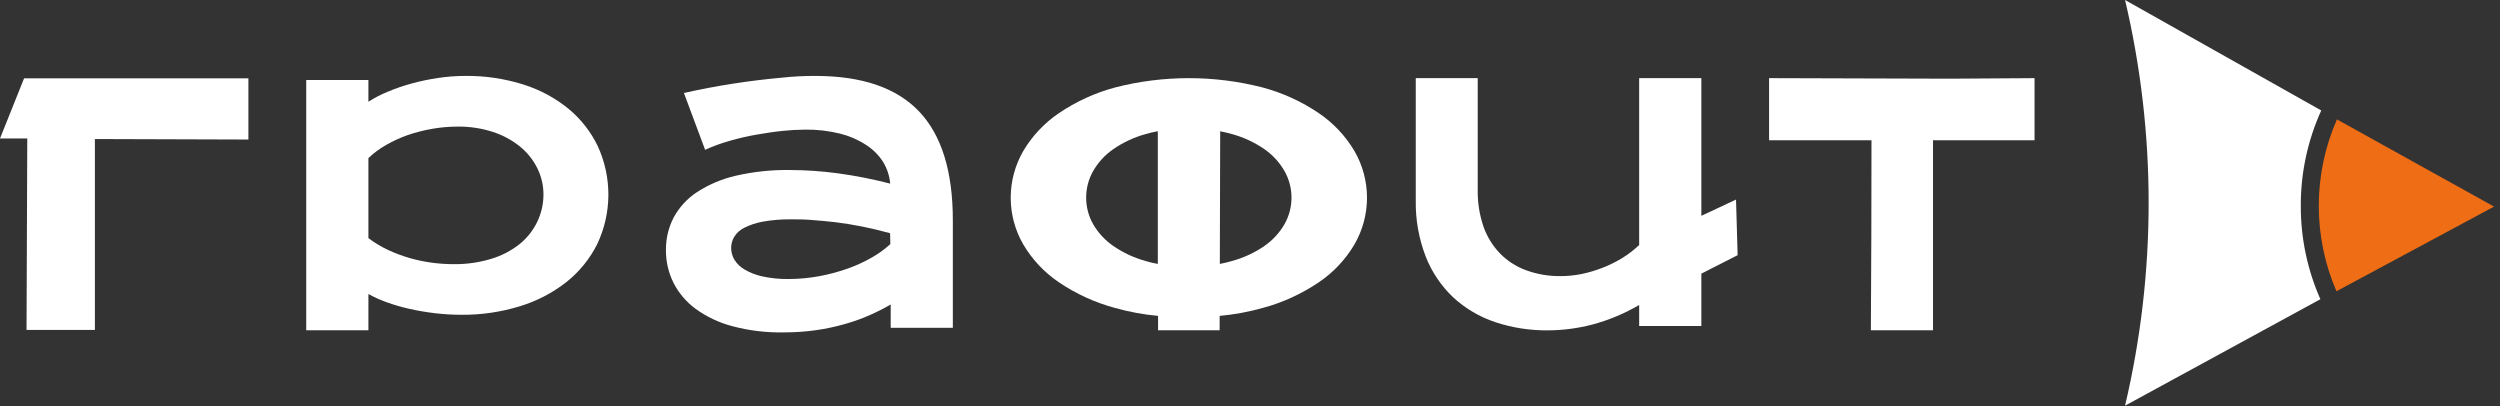 <?xml version="1.0" encoding="UTF-8"?> <svg xmlns="http://www.w3.org/2000/svg" width="406" height="66" viewBox="0 0 406 66" fill="none"><rect x="0" y="0" width="406" height="66" fill="#333333" stroke="none"/> <g clip-path="url(#clip0_2_6)"> <path d="M132.41 12.33C130.646 12.32 128.884 12.411 127.13 12.6C121.727 13.079 116.362 13.914 111.07 15.1C112.217 18.167 113.363 21.243 114.51 24.33C115.804 23.741 117.141 23.253 118.51 22.87C119.93 22.46 121.37 22.12 122.83 21.87C124.29 21.62 125.69 21.4 127.05 21.26C128.299 21.127 129.554 21.056 130.81 21.05C132.7 21.028 134.585 21.246 136.42 21.7C137.92 22.068 139.347 22.686 140.64 23.53C141.754 24.236 142.7 25.178 143.41 26.29C144.063 27.362 144.46 28.57 144.57 29.82C141.779 29.097 138.947 28.539 136.09 28.15C133.498 27.799 130.886 27.619 128.27 27.61C125.317 27.567 122.369 27.88 119.49 28.54C117.251 29.053 115.119 29.954 113.19 31.2C111.611 32.239 110.313 33.65 109.41 35.31C108.562 36.943 108.129 38.76 108.15 40.6C108.131 42.437 108.546 44.253 109.36 45.9C110.21 47.579 111.443 49.035 112.96 50.15C114.767 51.457 116.802 52.417 118.96 52.98C121.657 53.695 124.44 54.031 127.23 53.98C129.003 53.986 130.774 53.866 132.53 53.62C134.114 53.394 135.681 53.06 137.22 52.62C138.585 52.237 139.922 51.76 141.22 51.19C142.394 50.673 143.539 50.092 144.65 49.45V53.24H154.74V35.76C154.74 27.82 152.91 21.93 149.25 18.09C145.59 14.25 139.977 12.33 132.41 12.33ZM144.59 39.64C143.705 40.452 142.732 41.163 141.69 41.76C140.449 42.476 139.147 43.081 137.8 43.57C136.289 44.112 134.737 44.533 133.16 44.83C131.463 45.154 129.738 45.315 128.01 45.31C126.585 45.331 125.162 45.187 123.77 44.88C122.756 44.66 121.783 44.279 120.89 43.75C120.217 43.364 119.652 42.814 119.25 42.15C118.917 41.576 118.741 40.924 118.74 40.26C118.74 39.638 118.906 39.027 119.22 38.49C119.609 37.847 120.175 37.33 120.85 37C121.796 36.523 122.807 36.186 123.85 36C125.401 35.722 126.975 35.595 128.55 35.62C129.46 35.62 130.55 35.62 131.74 35.72C132.93 35.82 134.25 35.91 135.63 36.08C137.01 36.25 138.45 36.48 139.96 36.78C141.47 37.08 142.96 37.44 144.55 37.87L144.59 39.64Z" fill="white"></path> <path d="M281.93 32.41L276.3 35.05V12.69H266.2V39.8C265.344 40.602 264.409 41.316 263.41 41.93C262.395 42.547 261.328 43.072 260.22 43.5C259.123 43.926 257.992 44.261 256.84 44.5C255.734 44.724 254.608 44.838 253.48 44.84C251.569 44.869 249.668 44.55 247.87 43.9C246.263 43.321 244.808 42.388 243.61 41.17C242.404 39.919 241.483 38.421 240.91 36.78C240.264 34.874 239.949 32.872 239.98 30.86V12.69H229.92V32.49C229.86 35.629 230.41 38.751 231.54 41.68C232.528 44.192 234.058 46.456 236.02 48.31C237.977 50.106 240.29 51.469 242.81 52.31C245.557 53.224 248.436 53.676 251.33 53.65C253.752 53.644 256.164 53.335 258.51 52.73C261.206 52.016 263.793 50.94 266.2 49.53V52.94H276.3V44.44L282.19 41.44C282.103 38.433 282.017 35.423 281.93 32.41Z" fill="white"></path> <path d="M316.76 12.78L287.3 12.69V22.78H303.93C303.93 33.073 303.897 43.36 303.83 53.64H313.92V22.78H330.41V12.69L316.76 12.78Z" fill="white"></path> <path d="M0 22.49H4.43L4.31 53.58H15.41V22.58L40.34 22.66V12.72H3.91L0 22.49Z" fill="white"></path> <path d="M214.18 18.38C211.396 16.494 208.317 15.085 205.07 14.21C197.198 12.185 188.942 12.185 181.07 14.21C177.823 15.085 174.744 16.494 171.96 18.38C169.598 19.98 167.621 22.084 166.17 24.54C164.84 26.841 164.14 29.452 164.14 32.11C164.14 34.768 164.84 37.379 166.17 39.68C167.618 42.138 169.596 44.243 171.96 45.84C174.744 47.726 177.823 49.135 181.07 50.01C183.359 50.652 185.702 51.084 188.07 51.3V53.64H198.07V51.3C200.438 51.084 202.781 50.653 205.07 50.01C208.317 49.135 211.396 47.726 214.18 45.84C216.544 44.243 218.522 42.138 219.97 39.68C221.3 37.379 222 34.768 222 32.11C222 29.452 221.3 26.841 219.97 24.54C218.519 22.084 216.542 19.98 214.18 18.38ZM186.03 42.38C184.159 41.866 182.387 41.041 180.79 39.94C179.446 39.012 178.325 37.795 177.51 36.38C176.776 35.071 176.39 33.596 176.39 32.095C176.39 30.594 176.776 29.119 177.51 27.81C178.319 26.384 179.441 25.16 180.79 24.23C182.387 23.125 184.158 22.297 186.03 21.78C186.688 21.59 187.356 21.433 188.03 21.31V42.86C187.355 42.742 186.687 42.585 186.03 42.39V42.38ZM208.62 36.38C207.805 37.793 206.689 39.008 205.35 39.94C203.749 41.041 201.974 41.866 200.1 42.38C199.442 42.574 198.774 42.734 198.1 42.86L198.16 21.32C198.83 21.45 199.48 21.6 200.1 21.78C201.975 22.297 203.75 23.125 205.35 24.23C206.694 25.164 207.811 26.387 208.62 27.81C209.354 29.119 209.74 30.594 209.74 32.095C209.74 33.596 209.354 35.071 208.62 36.38Z" fill="white"></path> <path d="M92.32 17.66C90.144 15.894 87.654 14.557 84.98 13.72C81.939 12.764 78.767 12.295 75.58 12.33C74.097 12.33 72.616 12.44 71.15 12.66C69.7 12.874 68.264 13.175 66.85 13.56C65.525 13.92 64.226 14.368 62.96 14.9C61.87 15.346 60.823 15.888 59.83 16.52V12.99H49.73V53.64H59.83V47.75C60.792 48.28 61.795 48.732 62.83 49.1C64.033 49.53 65.262 49.884 66.51 50.16C67.86 50.465 69.225 50.699 70.6 50.86C72.034 51.032 73.476 51.119 74.92 51.12C78.135 51.148 81.336 50.683 84.41 49.74C87.16 48.909 89.73 47.573 91.99 45.8C94.086 44.136 95.793 42.033 96.99 39.64C98.166 37.157 98.784 34.447 98.8 31.7C98.815 28.953 98.228 26.236 97.08 23.74C95.952 21.393 94.328 19.319 92.32 17.66ZM87.24 36.04C86.568 37.431 85.599 38.656 84.4 39.63C83.039 40.704 81.489 41.514 79.83 42.02C77.825 42.632 75.736 42.929 73.64 42.9C72.463 42.897 71.287 42.817 70.12 42.66C68.91 42.499 67.713 42.248 66.54 41.91C65.348 41.567 64.185 41.133 63.06 40.61C61.919 40.078 60.836 39.427 59.83 38.67V25.67C60.7 24.846 61.667 24.13 62.71 23.54C63.84 22.896 65.024 22.354 66.25 21.92C67.536 21.486 68.853 21.152 70.19 20.92C71.544 20.681 72.915 20.561 74.29 20.56C76.248 20.533 78.197 20.827 80.06 21.43C81.66 21.947 83.152 22.754 84.46 23.81C85.635 24.765 86.59 25.962 87.26 27.32C87.917 28.641 88.259 30.095 88.26 31.57C88.262 33.118 87.913 34.646 87.24 36.04Z" fill="white"></path> <path d="M373.65 33.57C373.61 28.181 374.743 22.848 376.97 17.94L345.11 -7.62939e-06C350.215 21.663 350.215 44.217 345.11 65.88L376.83 48.59C374.736 43.859 373.653 38.743 373.65 33.57Z" fill="white"></path> <path d="M379.52 19.39C377.588 23.787 376.584 28.534 376.57 33.337C376.557 38.139 377.533 42.892 379.44 47.3L405.03 33.55L379.52 19.39Z" fill="#EF6D14"></path> </g> <defs> <clipPath id="clip0_2_6"> <rect width="405.03" height="65.88" fill="white"></rect> </clipPath> </defs> </svg> 